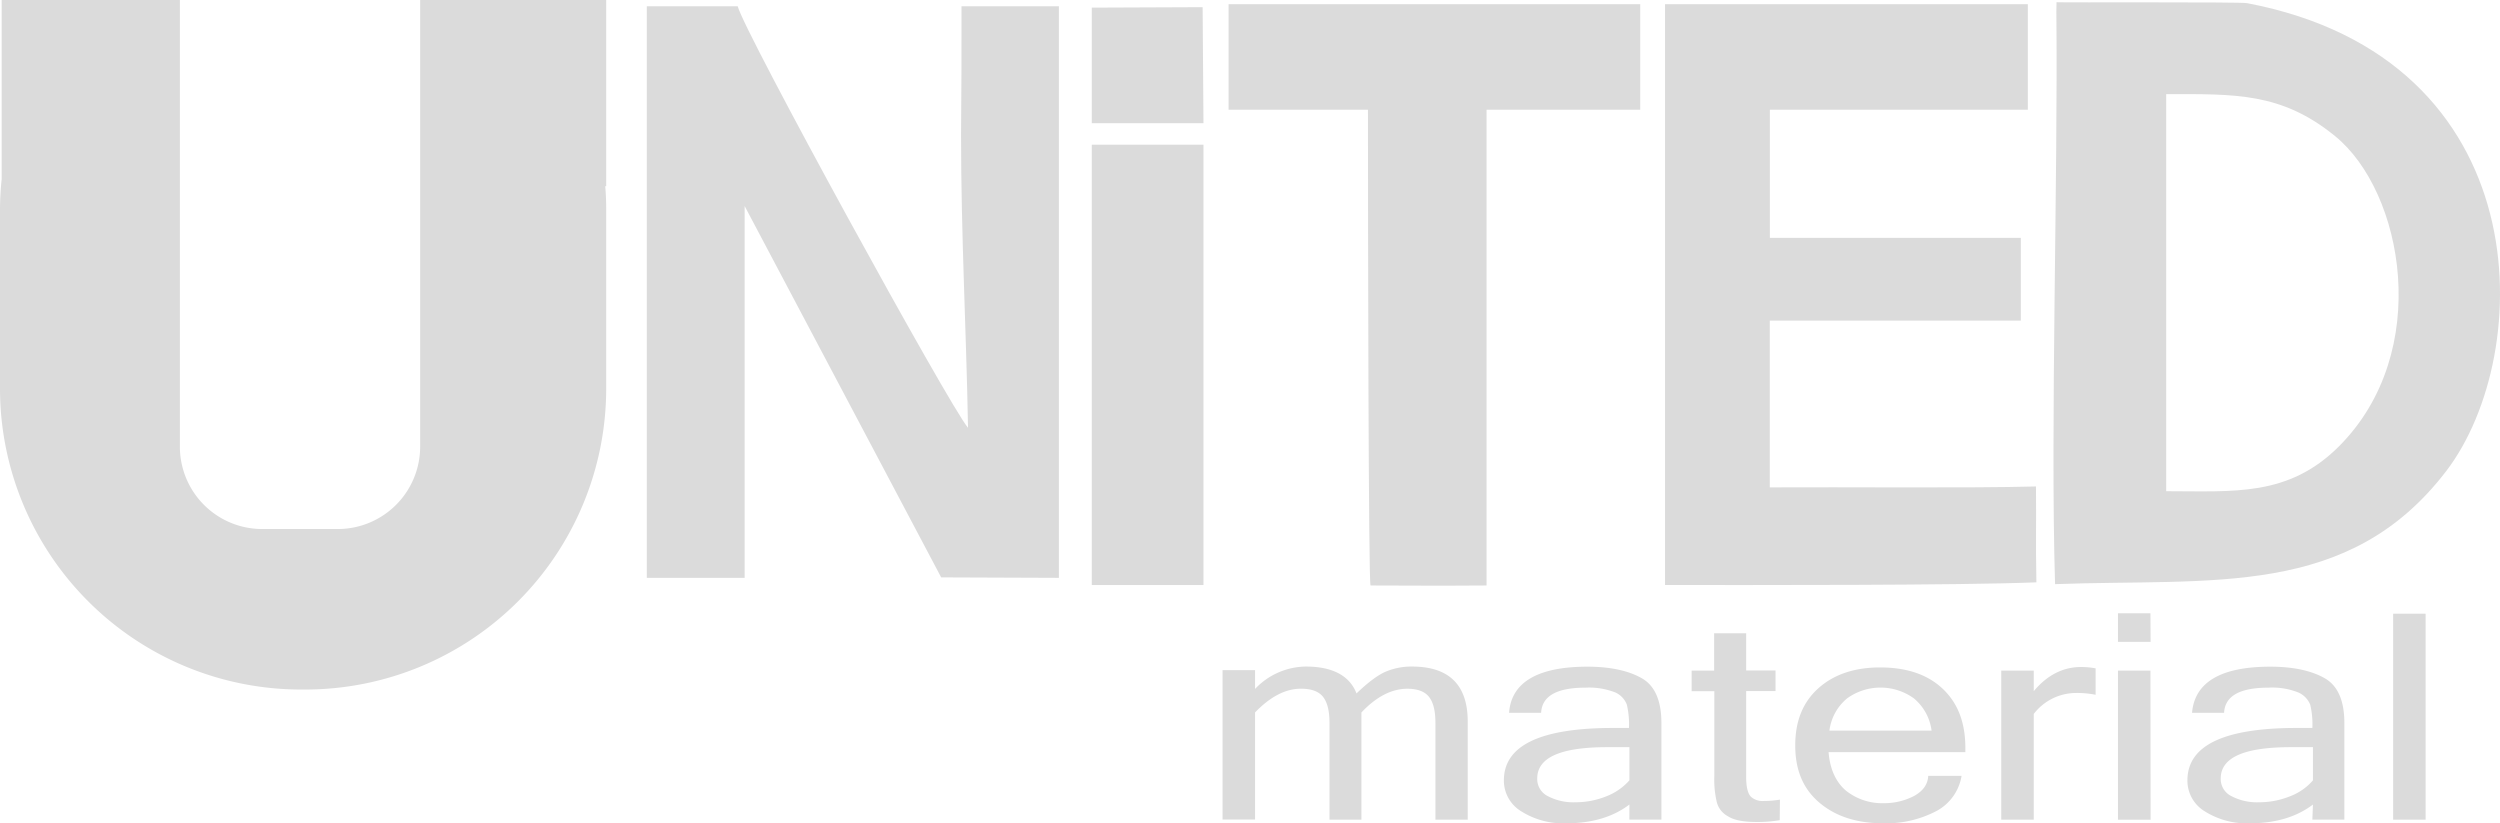 <svg xmlns="http://www.w3.org/2000/svg" viewBox="0 0 596.09 196.32"><defs><style>.cls-1,.cls-2{fill:#dbdbdb;}.cls-1{fill-rule:evenodd;}</style></defs><title>資產 4</title><g id="圖層_2" data-name="圖層 2"><g id="圖層_1-2" data-name="圖層 1"><g id="圖層_1-2-2" data-name="圖層 1-2-2"><g id="圖層_1-2-2-2-2" data-name="圖層 1-2-2-2-2"><path class="cls-1" d="M154.22,137.78h23.33V49.13l46.86,88.54,28.07.11V1.49H229.26c0,17.31,0,13.36-.11,30.66,0,23.92,1.24,46.35,1.66,69.85C226.47,97,177.24,7.26,175.9,1.49H154.22Z"/><path class="cls-1" d="M516.5,117.17V22.44c16.41,0,27.45-.43,40.25,10,16.31,13.24,23.43,51.48.93,74-12.08,12.06-25.08,10.68-41.18,10.68ZM490.35.53c1.65.11,44-.1,45.41.22,69.77,13.24,69,83.52,47.48,111.61C560,142.69,527.71,137.89,490,139.28c-1.14-37.71.72-96.88.31-136.5Z"/><path class="cls-1" d="M397,139.49c21.36,0,70,.11,88.55-.64-.2-11.54,0-11.54-.1-22.86-15.79.43-45.72.11-63.47.22V76.44h59.86V56.71H422V26.17h61.51V1H397Z"/><path class="cls-1" d="M292.94,26.17h33.23c0,25.42.11,113.43.62,113.43,8.78,0,14.87.1,27.66,0V26.17h36.64V1H292.94Z"/><rect class="cls-2" x="260.32" y="34.5" width="26.63" height="104.99"/><polygon class="cls-1" points="260.32 29.37 286.95 29.37 286.75 1.71 260.32 1.82 260.32 29.37"/></g><path class="cls-2" d="M350,195.44h-7.74v-23c0-3-.52-5-1.55-6.3s-2.79-1.92-5.16-1.92c-3.72,0-7.43,1.92-10.94,5.66v25.56H317v-23c0-3-.52-5-1.55-6.3s-2.79-1.93-5.26-1.93c-3.72,0-7.33,1.93-10.94,5.66V195.4h-7.75V159.78h7.75v4.49a16.91,16.91,0,0,1,12.11-5.34c6.3,0,10.43,2.14,12.08,6.41,2.89-2.78,5.36-4.6,7.33-5.34a15.75,15.75,0,0,1,5.88-1.07q13.31,0,13.31,13.14v23.37Z"/><path class="cls-2" d="M388.51,191.83q-5.88,4.48-15.17,4.48a18.74,18.74,0,0,1-10.63-2.87,8.55,8.55,0,0,1-4.13-7.37c0-8.33,8.67-12.5,26.12-12.5h3.71a20.74,20.74,0,0,0-.51-5.55,5.23,5.23,0,0,0-2.69-2.89,17.14,17.14,0,0,0-7.12-1.17c-6.92,0-10.42,2-10.63,6h-7.64c.52-7.26,6.81-11,18.68-11,5.58,0,9.91,1,13,2.78s4.64,5.34,4.64,10.68v23H388.5Zm0-5.77v-7.91h-5.26c-11.15,0-16.72,2.46-16.72,7.48A4.54,4.54,0,0,0,369,189.8a13.06,13.06,0,0,0,6.6,1.49,19.57,19.57,0,0,0,7.33-1.39A14.17,14.17,0,0,0,388.51,186.06Z"/><path class="cls-2" d="M424.35,195.56a31.36,31.36,0,0,1-5.47.43c-3.2,0-5.47-.43-6.92-1.39a5.3,5.3,0,0,1-2.68-3.63,23.28,23.28,0,0,1-.52-6V164.8h-5.41v-4.91h5.36V151h7.64v8.86h7v4.91h-7v20.51c0,2.46.41,3.95,1.14,4.7a4.15,4.15,0,0,0,3.09,1,23.26,23.26,0,0,0,3.82-.32Z"/><path class="cls-2" d="M449.2,196.31c-6.4,0-11.45-1.6-15.37-4.91s-5.78-7.8-5.78-13.67,1.85-10.36,5.57-13.67,8.67-4.92,14.65-4.92c6.2,0,11.15,1.6,14.76,4.92s5.47,7.79,5.58,13.77v1.5H436c.31,4.06,1.76,7.16,4.13,9.18a13.84,13.84,0,0,0,9,3,15.43,15.43,0,0,0,7.23-1.71c2.16-1.18,3.3-2.78,3.4-4.81h7.95a11.62,11.62,0,0,1-6.09,8.44A25.86,25.86,0,0,1,449.2,196.31Zm11.36-22.11a12,12,0,0,0-4.23-7.69,13.6,13.6,0,0,0-15.9,0,11.89,11.89,0,0,0-4.23,7.69Z"/><path class="cls-2" d="M499.67,165.66a22.58,22.58,0,0,0-4.64-.43,12.74,12.74,0,0,0-10.11,5v25.21h-7.75V159.89h7.75v4.91c3.2-3.84,7-5.76,11.25-5.76a18.68,18.68,0,0,1,3.5.32Z"/><path class="cls-2" d="M512.78,153.05H505v-6.83h7.74Zm0,42.41H505V159.89h7.74Z"/><path class="cls-2" d="M551.49,191.83q-5.88,4.48-15.17,4.48a18.77,18.77,0,0,1-10.64-2.87,8.54,8.54,0,0,1-4.12-7.37c0-8.33,8.67-12.5,26.11-12.5h3.68a20,20,0,0,0-.51-5.55,5.4,5.4,0,0,0-2.79-2.89,16.82,16.82,0,0,0-7.12-1.17c-6.92,0-10.42,2-10.63,6h-7.64c.62-7.26,6.81-11,18.68-11,5.58,0,9.91,1,13,2.78s4.64,5.34,4.64,10.68v23h-7.63Zm0-5.77v-7.91h-5.27c-11.14,0-16.72,2.46-16.72,7.48A4.54,4.54,0,0,0,532,189.8a13.07,13.07,0,0,0,6.61,1.49,19.51,19.51,0,0,0,7.32-1.39A13.53,13.53,0,0,0,551.49,186.06Z"/><path class="cls-2" d="M578.35,195.44h-7.74V146.33h7.74Z"/></g><path class="cls-1" d="M144.31,44.39c.17,1.9.23,3.83.23,5.75V92.81A71.78,71.78,0,0,1,73,164.41H71.6A71.8,71.8,0,0,1,0,92.81V50.14a70.78,70.78,0,0,1,.4-7.45V0H42.89V106.55a19.64,19.64,0,0,0,19.59,19.59H80.59a19.65,19.65,0,0,0,19.59-19.59V0h44.36V44.39Z"/></g></g></svg>